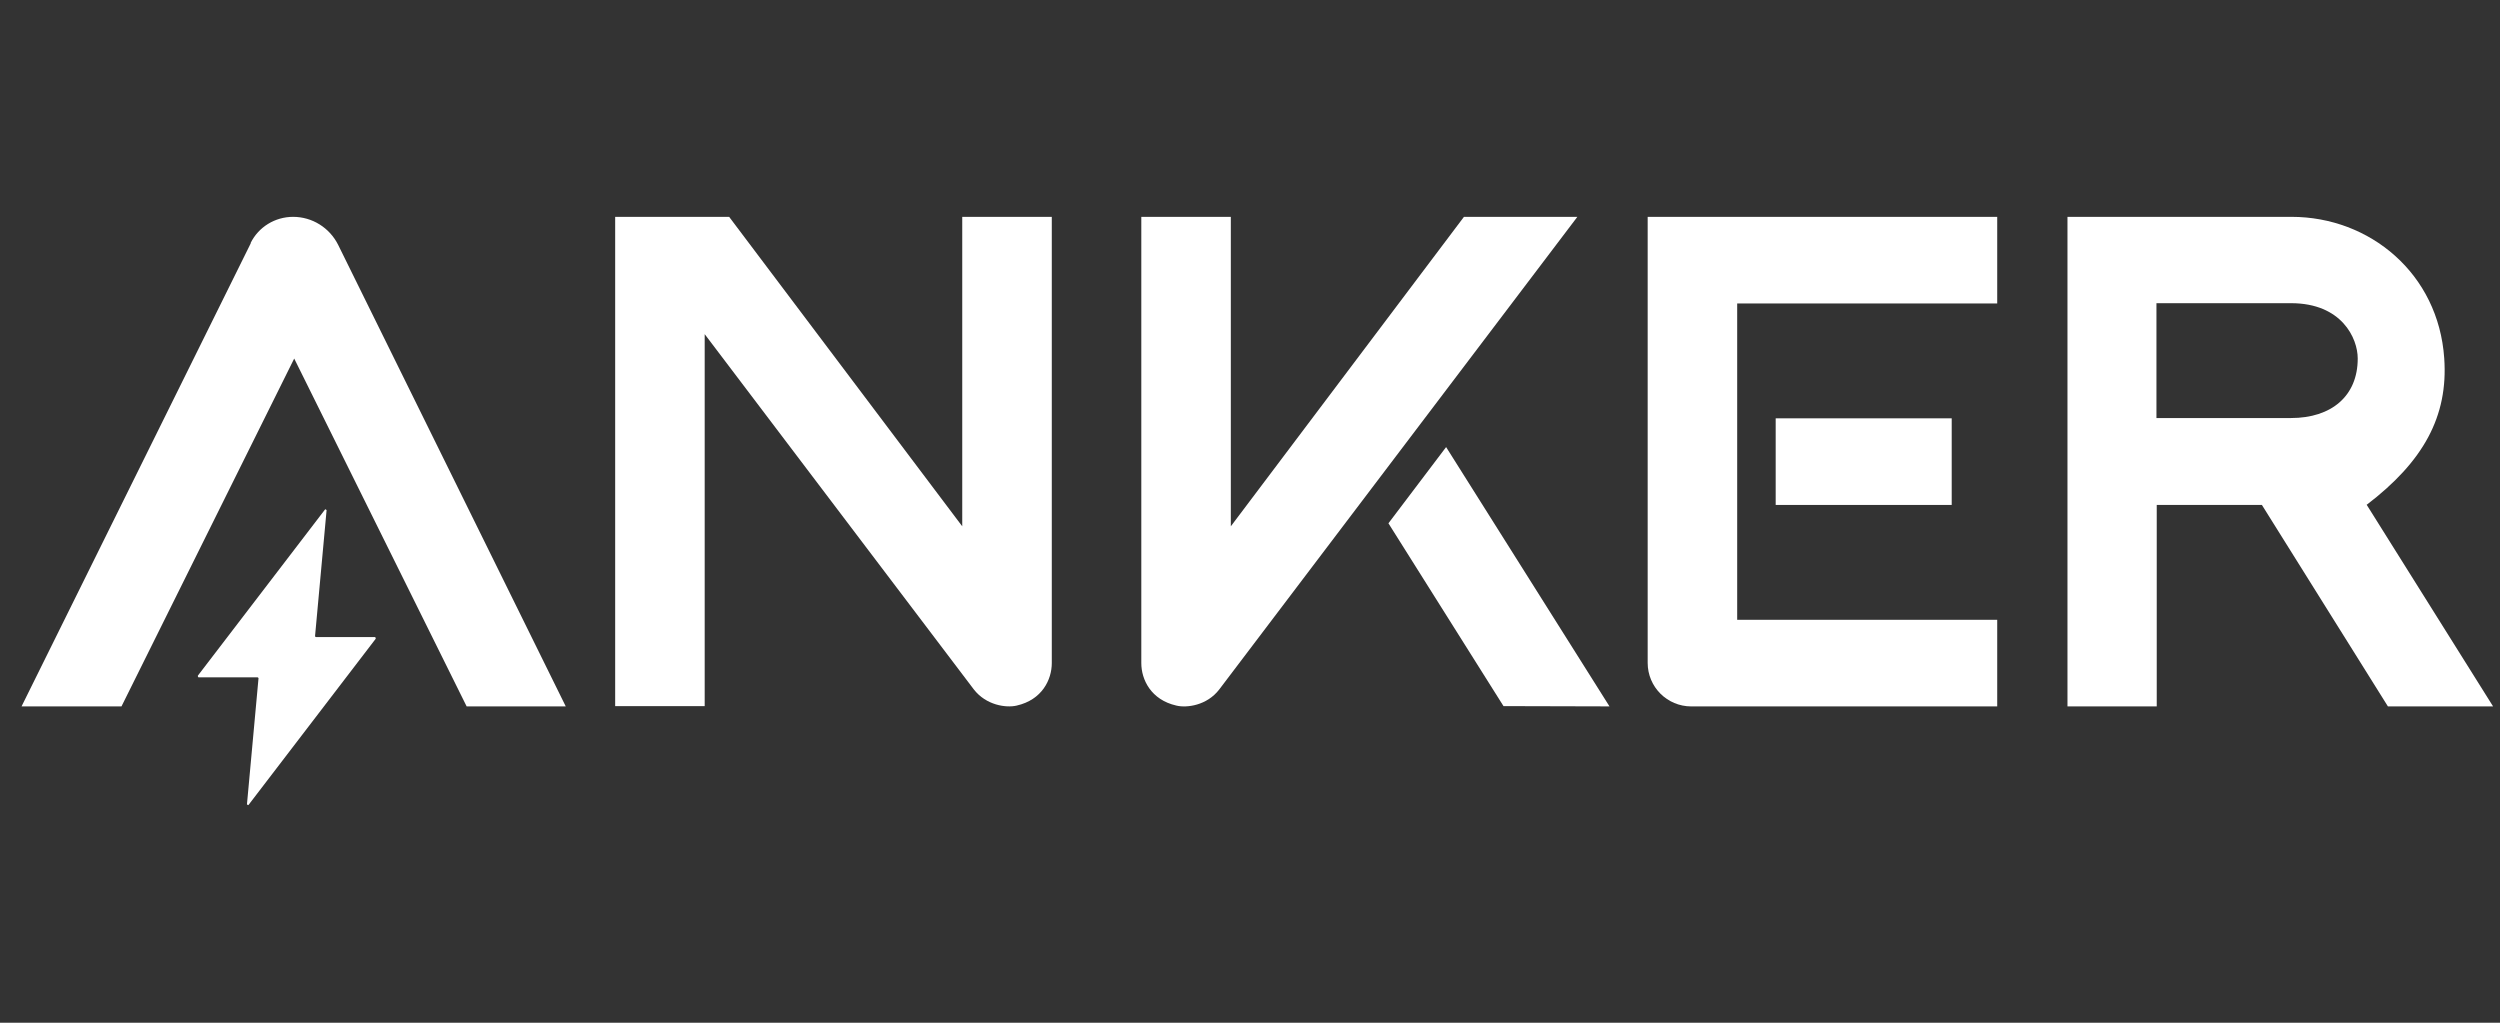 <svg width="88" height="36" viewBox="0 0 88 36" fill="none" xmlns="http://www.w3.org/2000/svg">
<rect x="0" y="0" width="88" height="36" fill="#333333" stroke="none"/>
<path d="M83.301 17.774C85.302 16.249 86.181 14.657 86.037 12.612C85.834 9.63 83.417 7.633 80.662 7.633H72.775V24.866H75.917V17.774H79.619L84.055 24.866H87.757L83.311 17.774H83.301ZM82.992 12.621C82.992 13.943 82.064 14.715 80.643 14.715H75.907V10.672H80.643C82.431 10.672 82.992 11.907 82.992 12.621Z" fill="white"/>
<path d="M48.873 18.42L52.923 24.855L56.654 24.865L50.903 15.737L48.873 18.42Z" fill="white"/>
<path d="M55.513 7.633H51.531L43.325 18.526V7.633H40.174V23.341C40.174 23.92 40.512 24.634 41.411 24.837C41.769 24.924 42.484 24.837 42.919 24.267C42.967 24.2 55.523 7.633 55.523 7.633H55.513Z" fill="white"/>
<path d="M62.504 17.774H68.7V14.725H62.504V17.774Z" fill="white"/>
<path d="M70.293 7.633H57.998V23.332C57.998 24.181 58.684 24.866 59.535 24.866H70.302V21.817H61.149V10.682H70.302V7.633H70.293Z" fill="white"/>
<path d="M33.871 7.633V18.526L25.666 7.633H21.654V24.856H24.805V11.762C28.526 16.674 34.248 24.229 34.278 24.267C34.712 24.827 35.418 24.924 35.785 24.837C36.684 24.634 37.023 23.92 37.023 23.341V7.633H33.871Z" fill="white"/>
<path d="M8.829 8.559L0.758 24.866H4.276L10.356 12.621L16.426 24.866H19.915L11.902 8.617C11.602 8.019 10.994 7.633 10.317 7.633C9.679 7.633 9.099 7.99 8.819 8.559H8.829Z" fill="white"/>
<path d="M13.197 22.425H11.119C11.119 22.425 11.08 22.405 11.09 22.386L11.496 17.957C11.496 17.957 11.457 17.909 11.438 17.938L6.963 23.785C6.963 23.785 6.963 23.843 6.992 23.843H9.07C9.07 23.843 9.109 23.862 9.099 23.882L8.693 28.311C8.693 28.311 8.732 28.359 8.751 28.33L13.226 22.483C13.226 22.483 13.226 22.425 13.197 22.425Z" fill="white"/>
</svg>
